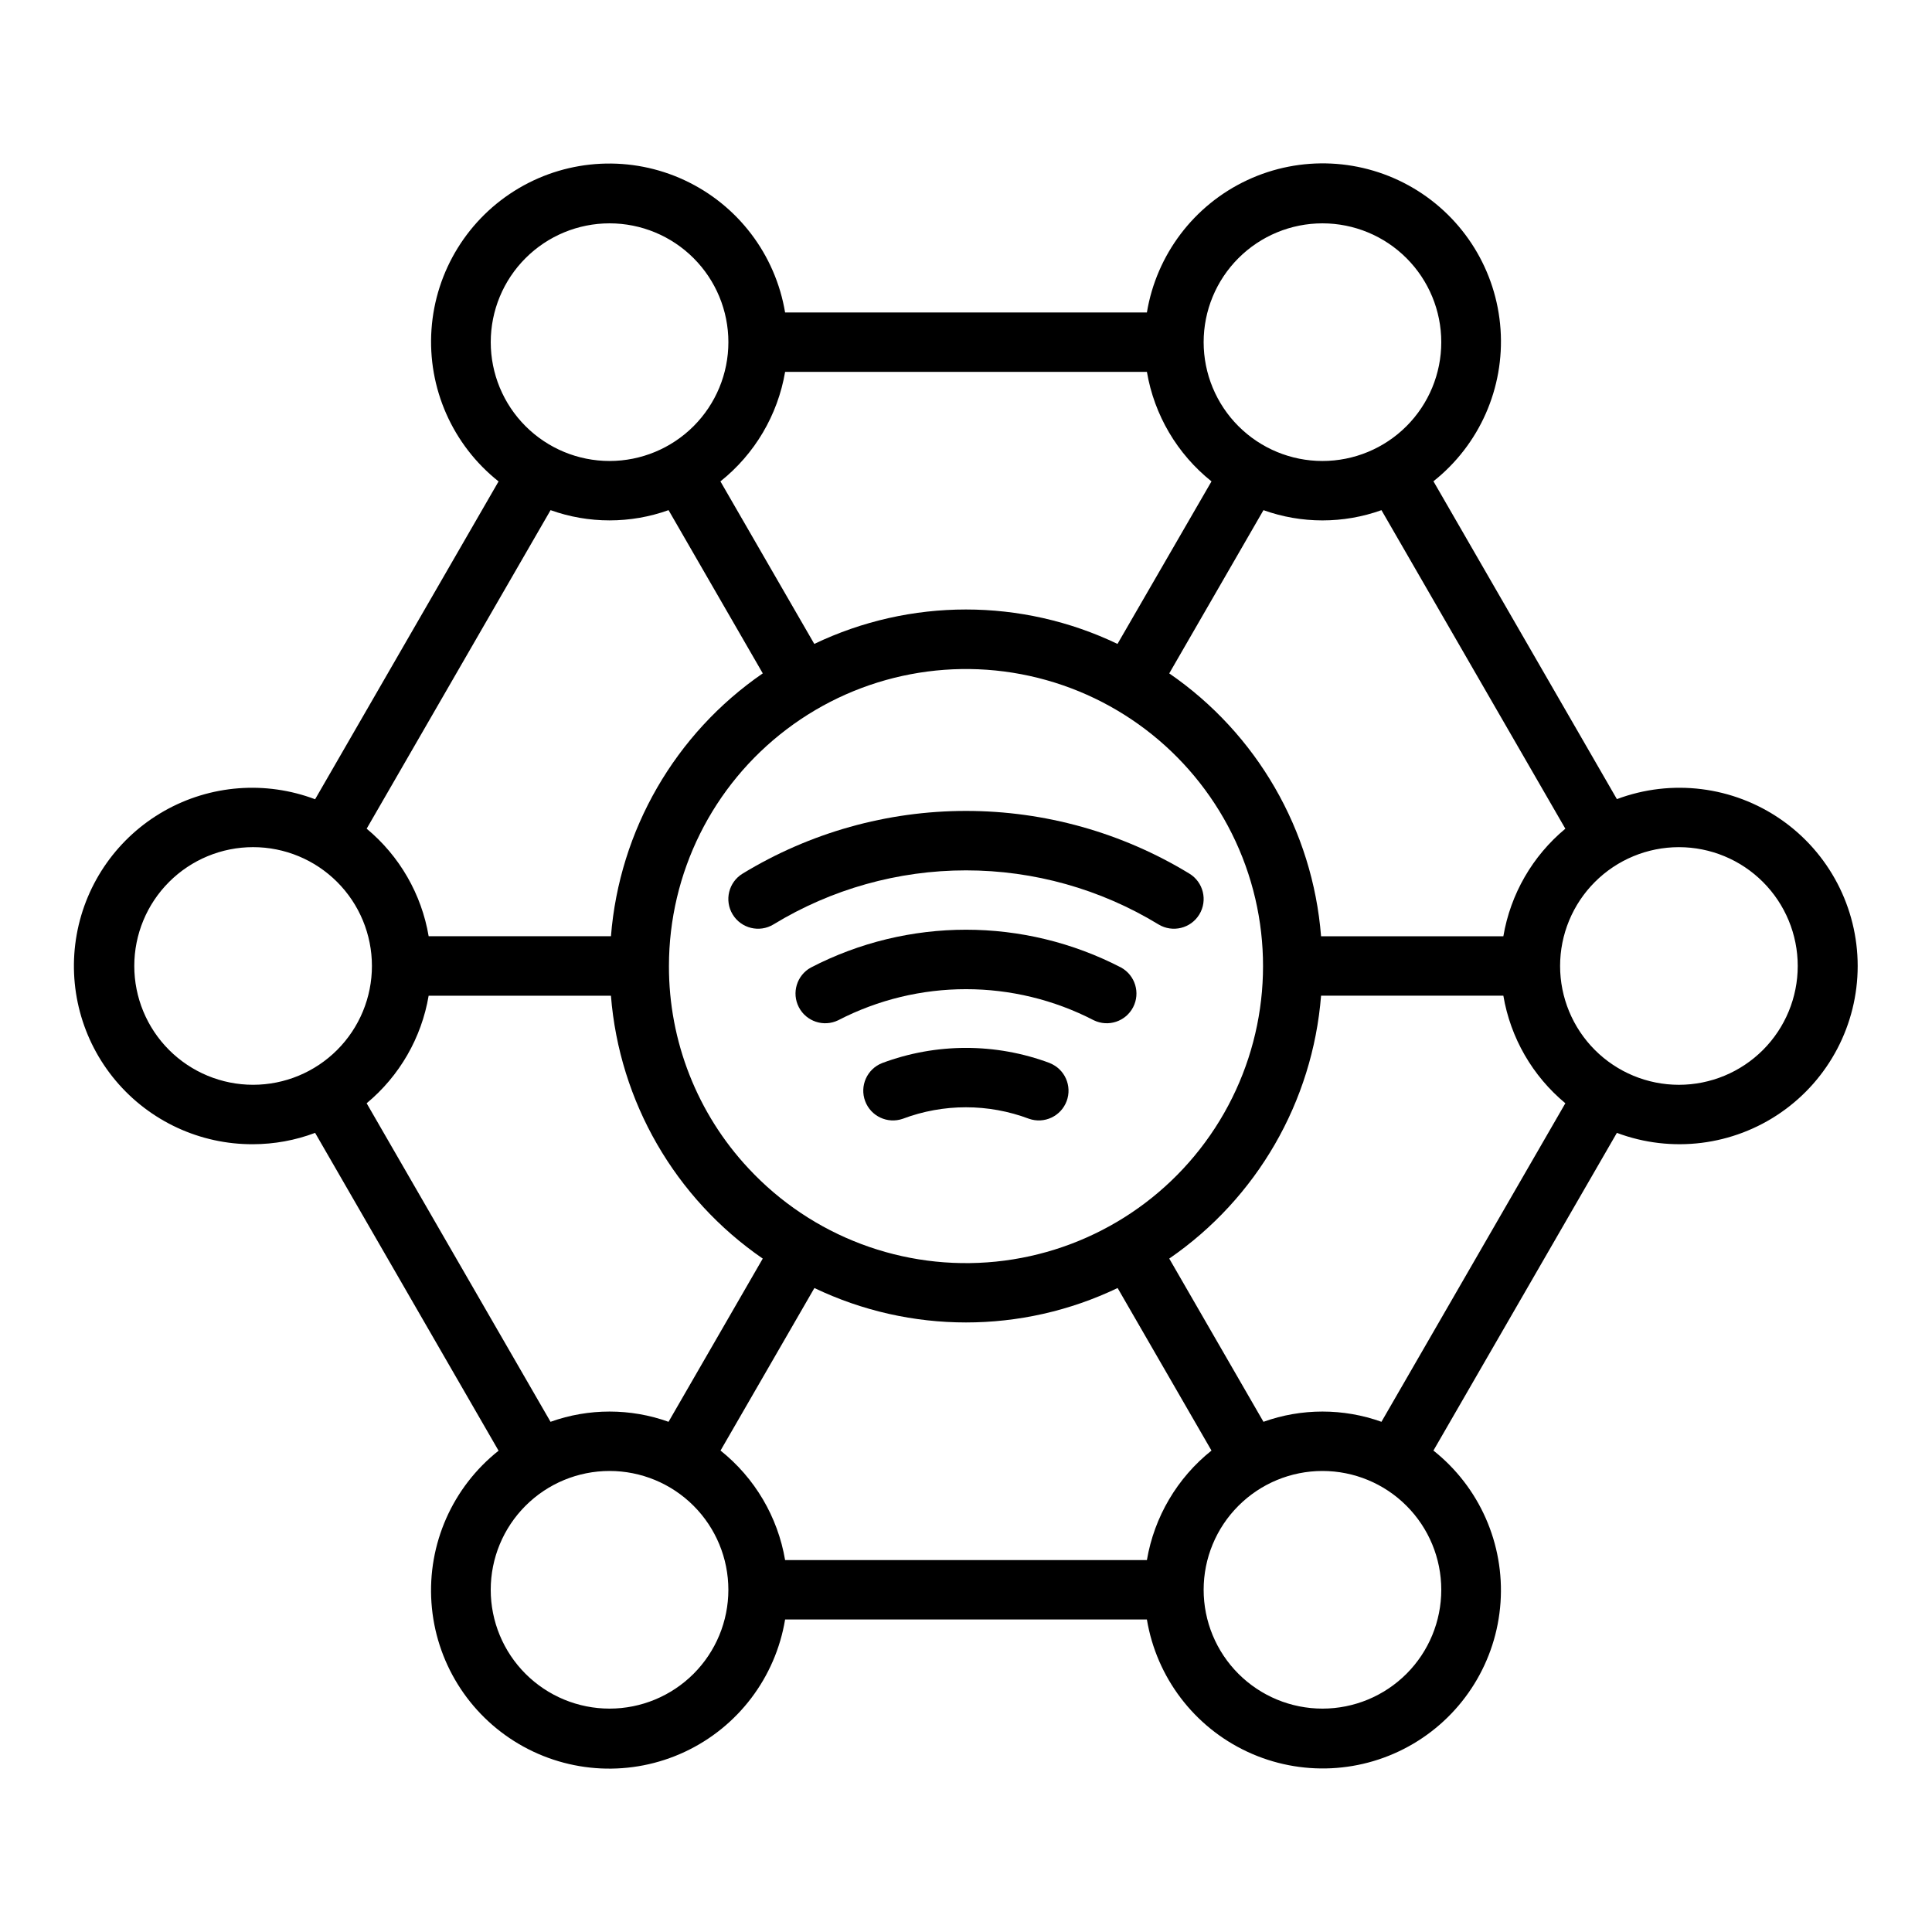 <?xml version="1.0" encoding="UTF-8"?>
<!-- Uploaded to: ICON Repo, www.svgrepo.com, Generator: ICON Repo Mixer Tools -->
<svg fill="#000000" width="800px" height="800px" version="1.1" viewBox="144 144 512 512" xmlns="http://www.w3.org/2000/svg">
 <g>
  <path d="m422.26 425.74c-14.355-5.383-30.172-5.383-44.523 0-3.981 1.586-5.961 6.059-4.461 10.07 1.5 4.012 5.926 6.086 9.969 4.676 10.781-4.062 22.676-4.062 33.457 0 4.043 1.41 8.469-0.664 9.969-4.676 1.5-4.012-0.48-8.484-4.457-10.07z"/>
  <path d="m441.11 400.41c-25.781-13.367-56.449-13.367-82.23 0-3.731 2.066-5.141 6.727-3.176 10.512 1.961 3.785 6.582 5.32 10.418 3.461 21.246-10.988 46.5-10.988 67.746 0 3.84 1.859 8.457 0.324 10.422-3.461 1.961-3.785 0.551-8.445-3.18-10.512z"/>
  <path d="m348.98 388.98c15.367-9.367 33.02-14.324 51.02-14.324 17.996 0 35.648 4.957 51.016 14.324 3.723 2.258 8.566 1.07 10.82-2.648 2.258-3.719 1.07-8.562-2.648-10.82-17.832-10.863-38.309-16.609-59.188-16.609-20.883 0-41.359 5.746-59.191 16.609-3.719 2.258-4.906 7.102-2.648 10.82 2.258 3.719 7.102 4.906 10.82 2.648z"/>
  <path d="m211.07 447.23c5.613-0.012 11.184-1.027 16.438-3.008l48.617 84.23c-12.203 9.672-18.859 24.738-17.785 40.27 1.07 15.535 9.73 29.543 23.148 37.445 13.414 7.902 29.863 8.688 43.973 2.094 14.105-6.594 24.055-19.715 26.598-35.078h95.879c2.559 15.355 12.516 28.465 26.621 35.047 14.105 6.582 30.551 5.789 43.961-2.117 13.406-7.906 22.062-21.91 23.133-37.438 1.066-15.531-5.582-30.59-17.781-40.262l48.617-84.191h0.004c14.504 5.441 30.754 3.422 43.484-5.402 12.734-8.824 20.328-23.332 20.328-38.82 0-15.492-7.594-30-20.328-38.824-12.73-8.82-28.98-10.84-43.484-5.402l-48.617-84.23h-0.004c12.207-9.672 18.859-24.734 17.785-40.27-1.07-15.535-9.73-29.543-23.145-37.445-13.418-7.902-29.867-8.684-43.973-2.094-14.109 6.594-24.059 19.719-26.602 35.078h-95.879c-2.559-15.352-12.516-28.461-26.621-35.043s-30.551-5.793-43.957 2.113c-13.41 7.906-22.062 21.91-23.133 37.441-1.07 15.527 5.578 30.586 17.777 40.258l-48.617 84.23c-13.129-4.957-27.781-3.82-39.988 3.102-12.207 6.922-20.703 18.914-23.188 32.727-2.481 13.812 1.305 28.012 10.336 38.754 9.031 10.742 22.371 16.91 36.402 16.836zm30.094-10.855c8.711-7.227 14.543-17.344 16.43-28.504h48.312-0.004c2.234 28.098 17.016 53.691 40.234 69.668l-24.969 43.258v-0.004c-10.109-3.621-21.16-3.621-31.27 0zm80.113-36.375c0.008-24.637 11.547-47.852 31.188-62.727 19.637-14.879 45.109-19.703 68.824-13.039 23.719 6.664 42.949 24.047 51.969 46.977 9.016 22.926 6.777 48.754-6.047 69.789-12.824 21.035-34.758 34.852-59.27 37.34-24.508 2.484-48.77-6.644-65.559-24.68-13.602-14.551-21.148-33.742-21.105-53.66zm-15.742 196.8c-8.352 0-16.359-3.32-22.266-9.223-5.906-5.906-9.223-13.914-9.223-22.266s3.316-16.363 9.223-22.266c5.906-5.906 13.914-9.223 22.266-9.223 8.352 0 16.359 3.316 22.266 9.223 5.902 5.902 9.223 13.914 9.223 22.266s-3.32 16.359-9.223 22.266c-5.906 5.902-13.914 9.223-22.266 9.223zm142.41-39.359-95.883-0.004c-1.941-11.449-8.035-21.781-17.113-29.023l24.875-43.074c25.402 12.164 54.953 12.164 80.355 0l24.875 43.074h0.004c-9.082 7.242-15.172 17.574-17.117 29.023zm78.008 7.871c0 8.352-3.316 16.359-9.223 22.266-5.902 5.902-13.914 9.223-22.266 9.223-8.348 0-16.359-3.32-22.262-9.223-5.906-5.906-9.223-13.914-9.223-22.266s3.316-16.363 9.223-22.266c5.902-5.906 13.914-9.223 22.262-9.223 8.352 0 16.363 3.316 22.266 9.223 5.906 5.902 9.223 13.914 9.223 22.266zm-15.855-44.516 0.004-0.004c-10.109-3.621-21.16-3.621-31.27 0l-24.969-43.254c23.223-15.977 38.004-41.57 40.234-69.668h48.309c1.887 11.16 7.719 21.277 16.43 28.504zm78.832-152.29c8.352 0 16.363 3.316 22.266 9.223 5.906 5.902 9.223 13.914 9.223 22.266s-3.316 16.359-9.223 22.266c-5.902 5.902-13.914 9.223-22.266 9.223-8.352 0-16.359-3.32-22.266-9.223-5.902-5.906-9.223-13.914-9.223-22.266s3.32-16.363 9.223-22.266c5.906-5.906 13.914-9.223 22.266-9.223zm-30.094-4.887v-0.004c-8.711 7.231-14.543 17.344-16.43 28.504h-48.309c-2.231-28.098-17.012-53.691-40.234-69.664l24.969-43.258c10.109 3.621 21.16 3.621 31.27 0zm-64.371-160.43c8.352 0 16.363 3.316 22.266 9.223 5.906 5.902 9.223 13.914 9.223 22.266s-3.316 16.359-9.223 22.266c-5.902 5.902-13.914 9.223-22.266 9.223-8.348 0-16.359-3.32-22.262-9.223-5.906-5.906-9.223-13.914-9.223-22.266s3.316-16.363 9.223-22.266c5.902-5.906 13.914-9.223 22.262-9.223zm-142.4 39.359h95.879c1.945 11.449 8.035 21.781 17.117 29.023l-24.91 43.074c-25.402-12.164-54.953-12.164-80.355 0l-24.875-43.074c9.09-7.238 15.191-17.57 17.145-29.023zm-78.012-7.871c0-8.352 3.316-16.363 9.223-22.266 5.906-5.906 13.914-9.223 22.266-9.223 8.352 0 16.359 3.316 22.266 9.223 5.902 5.902 9.223 13.914 9.223 22.266s-3.32 16.359-9.223 22.266c-5.906 5.902-13.914 9.223-22.266 9.223-8.352 0-16.359-3.32-22.266-9.223-5.906-5.906-9.223-13.914-9.223-22.266zm15.855 44.516h-0.004c10.109 3.621 21.16 3.621 31.27 0l24.969 43.258c-23.219 15.973-38 41.566-40.234 69.664h-48.309c-1.887-11.16-7.719-21.273-16.43-28.504zm-78.832 89.309c8.352 0 16.359 3.316 22.266 9.223 5.906 5.902 9.223 13.914 9.223 22.266s-3.316 16.359-9.223 22.266c-5.906 5.902-13.914 9.223-22.266 9.223-8.352 0-16.359-3.32-22.266-9.223-5.906-5.906-9.223-13.914-9.223-22.266s3.316-16.363 9.223-22.266c5.906-5.906 13.914-9.223 22.266-9.223z"/>
 </g>
</svg>